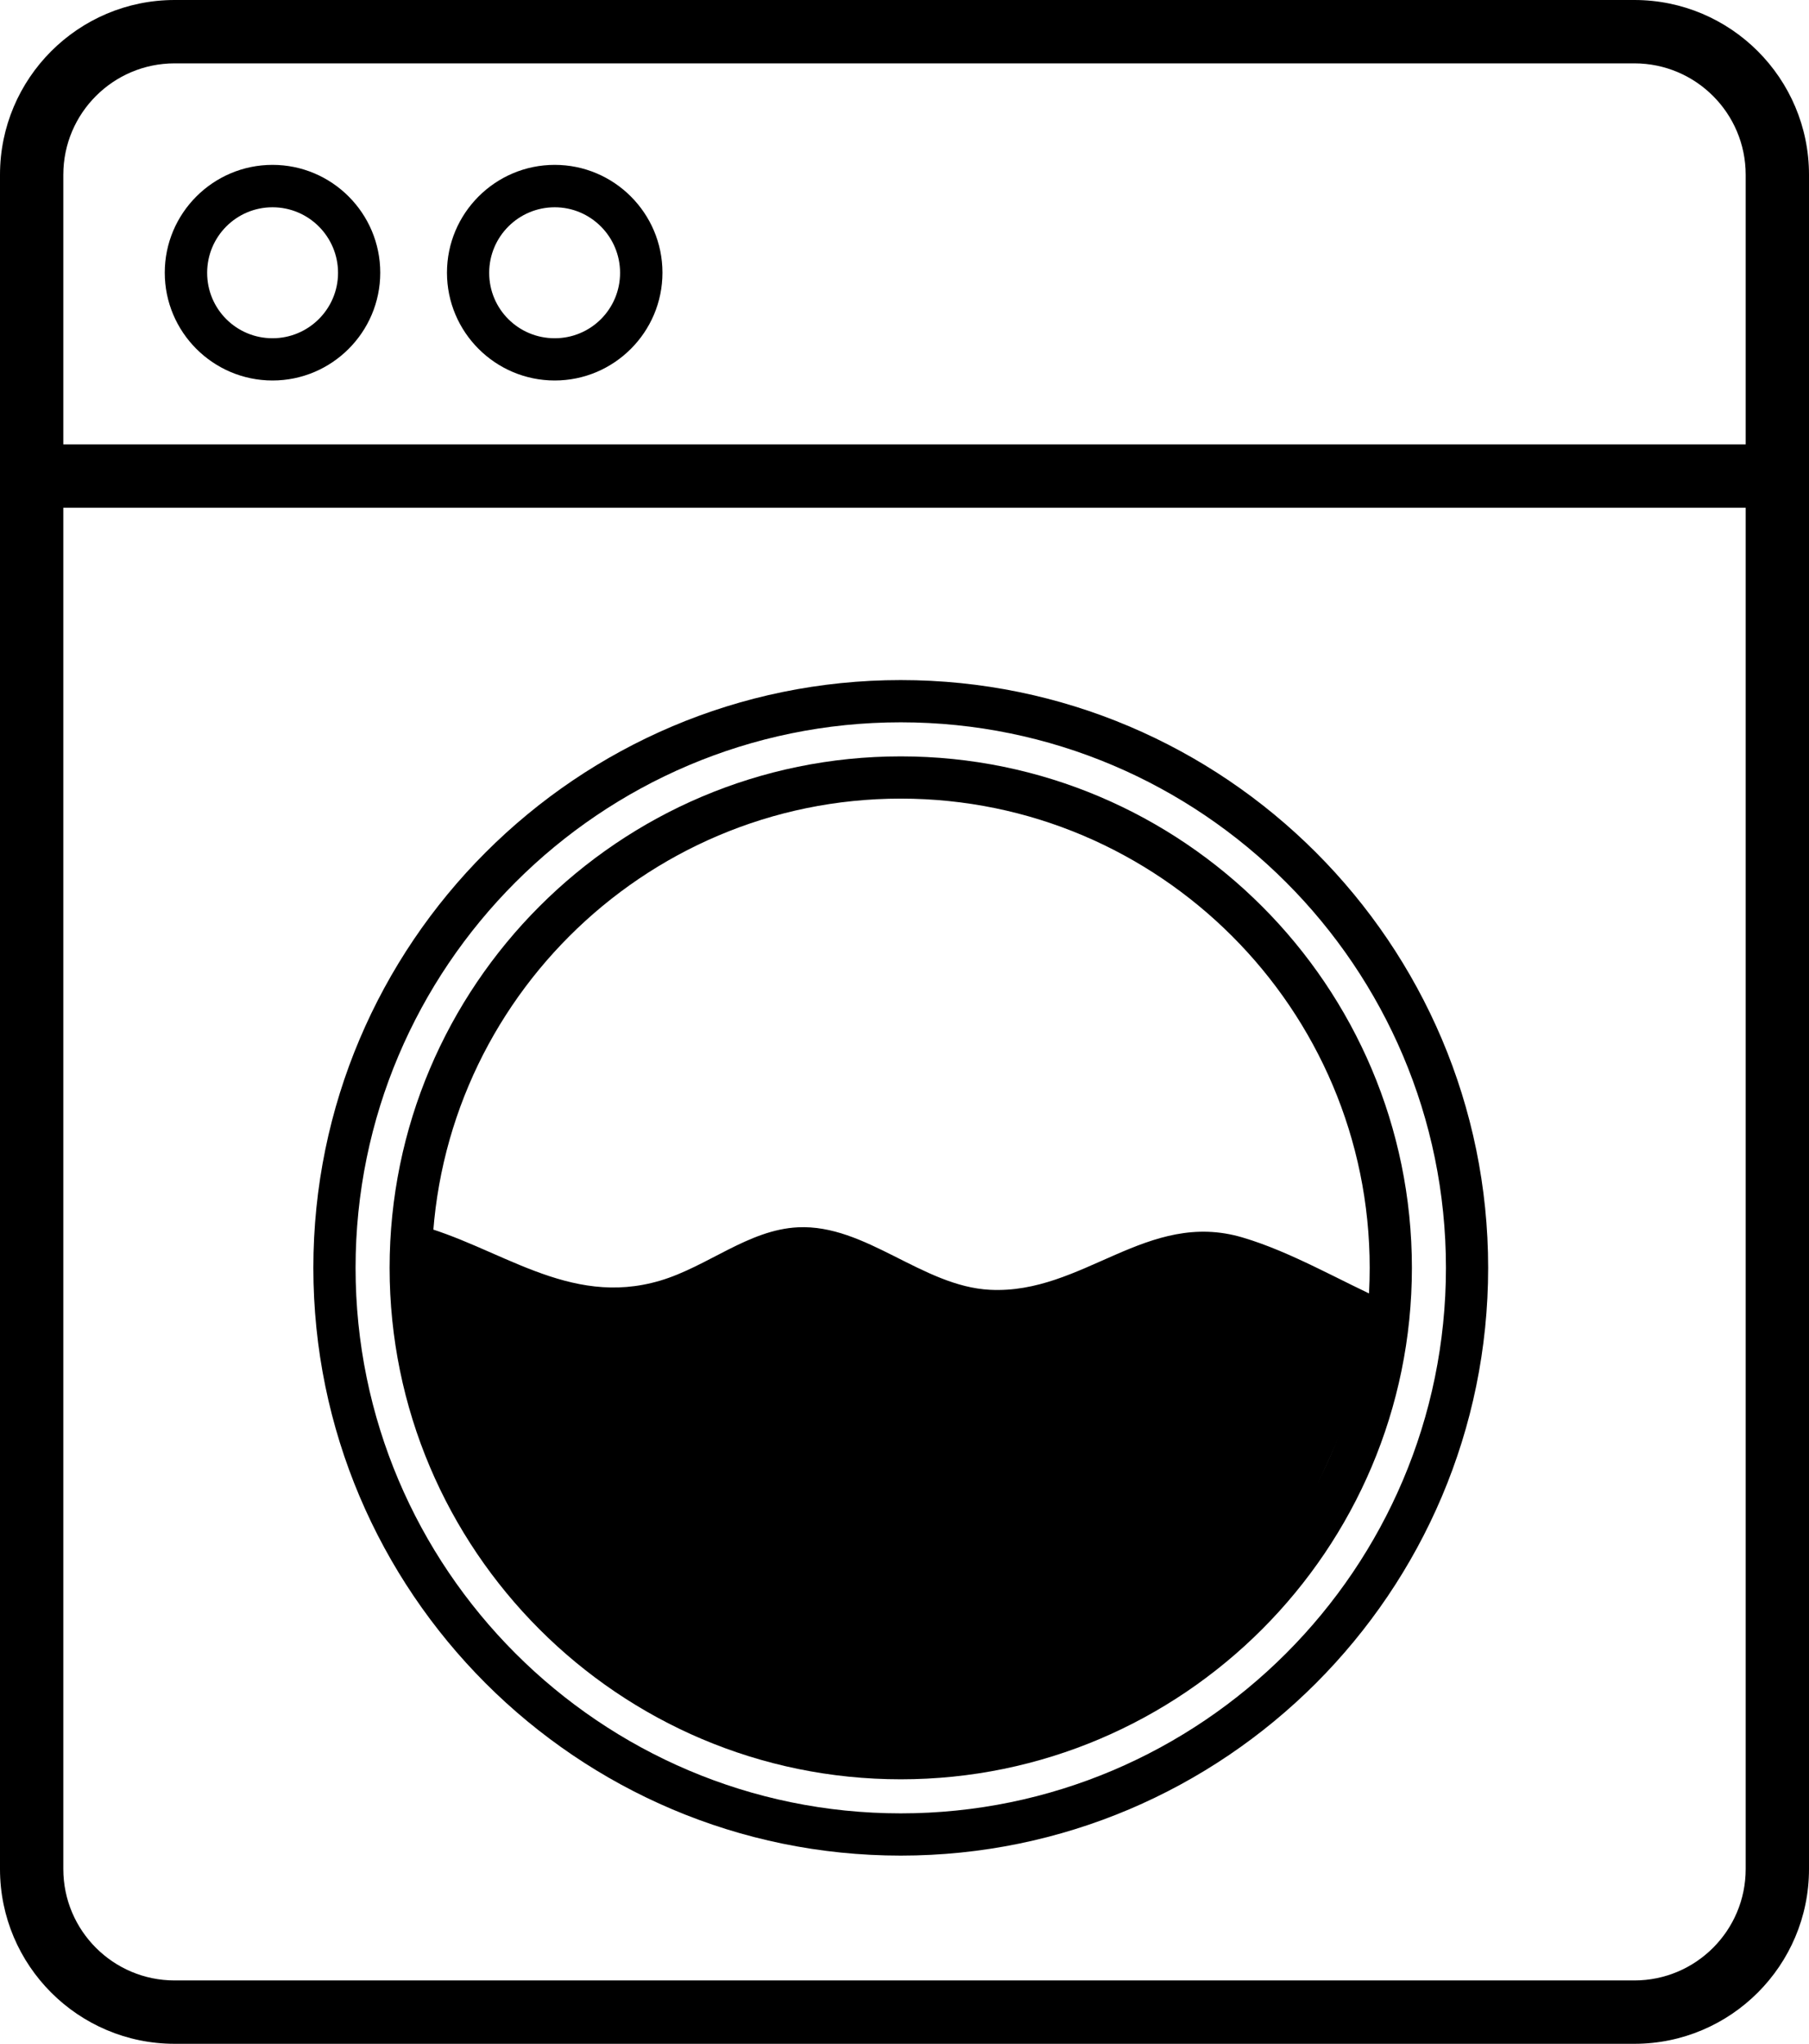 <?xml version="1.0" encoding="UTF-8"?><svg id="Layer_2" xmlns="http://www.w3.org/2000/svg" viewBox="0 0 106.28 120"><defs><style>.cls-1{stroke-width:0px;}</style></defs><g id="Layer_1-2"><path class="cls-1" d="m96.02,120H10.26c-5.66,0-10.26-4.6-10.26-10.26V10.26C0,4.6,4.6,0,10.26,0h85.76c5.66,0,10.26,4.6,10.26,10.26v99.48c0,5.66-4.6,10.26-10.26,10.26ZM10.26,3.72c-3.61,0-6.54,2.93-6.54,6.54v99.48c0,3.61,2.93,6.54,6.54,6.54h85.76c3.61,0,6.54-2.93,6.54-6.54V10.26c0-3.61-2.93-6.54-6.54-6.54H10.26Z"/><rect class="cls-1" x="2.25" y="26.09" width="102.17" height="3.72"/><path class="cls-1" d="m16.01,22.34c-3.49,0-6.33-2.84-6.33-6.33s2.84-6.33,6.33-6.33,6.33,2.84,6.33,6.33-2.84,6.33-6.33,6.33Zm0-10.17c-2.12,0-3.84,1.72-3.84,3.85s1.72,3.84,3.84,3.84,3.85-1.72,3.85-3.84-1.72-3.85-3.85-3.85Z"/><path class="cls-1" d="m32.59,22.34c-3.49,0-6.33-2.84-6.33-6.33s2.84-6.33,6.33-6.33,6.33,2.84,6.33,6.33-2.84,6.33-6.33,6.33Zm0-10.17c-2.12,0-3.85,1.72-3.85,3.85s1.72,3.84,3.85,3.84,3.84-1.72,3.84-3.84-1.72-3.85-3.84-3.85Z"/><path class="cls-1" d="m52.92,108.95c-19.03,0-34.51-15.48-34.51-34.51s15.48-34.51,34.51-34.51,34.51,15.48,34.51,34.51-15.48,34.51-34.51,34.51Zm0-66.54c-17.66,0-32.03,14.37-32.03,32.03s14.37,32.03,32.03,32.03,32.03-14.37,32.03-32.03-14.37-32.03-32.03-32.03Z"/><path class="cls-1" d="m52.92,104.47c-16.56,0-30.03-13.47-30.03-30.03s13.47-30.03,30.03-30.03,30.03,13.47,30.03,30.03-13.47,30.03-30.03,30.03Zm0-57.58c-15.19,0-27.55,12.36-27.55,27.55s12.36,27.55,27.55,27.55,27.55-12.36,27.55-27.55-12.36-27.55-27.55-27.55Z"/><path class="cls-1" d="m81.42,76.4c-2.73-1.22-5.54-2.89-8.41-3.74-5.62-1.67-9.37,3.34-14.84,3.07-3.99-.2-7.3-3.86-11.29-3.67-2.91.14-5.3,2.3-8.09,3.13-5.42,1.61-9.46-2.02-14.36-3.3-.09,6.47.5,14.31,5.36,19.15,6.23,6.19,17.4,15.15,28.12,11.26,10.72-3.88,17.75-6.09,23.51-25.9Z"/></g></svg>